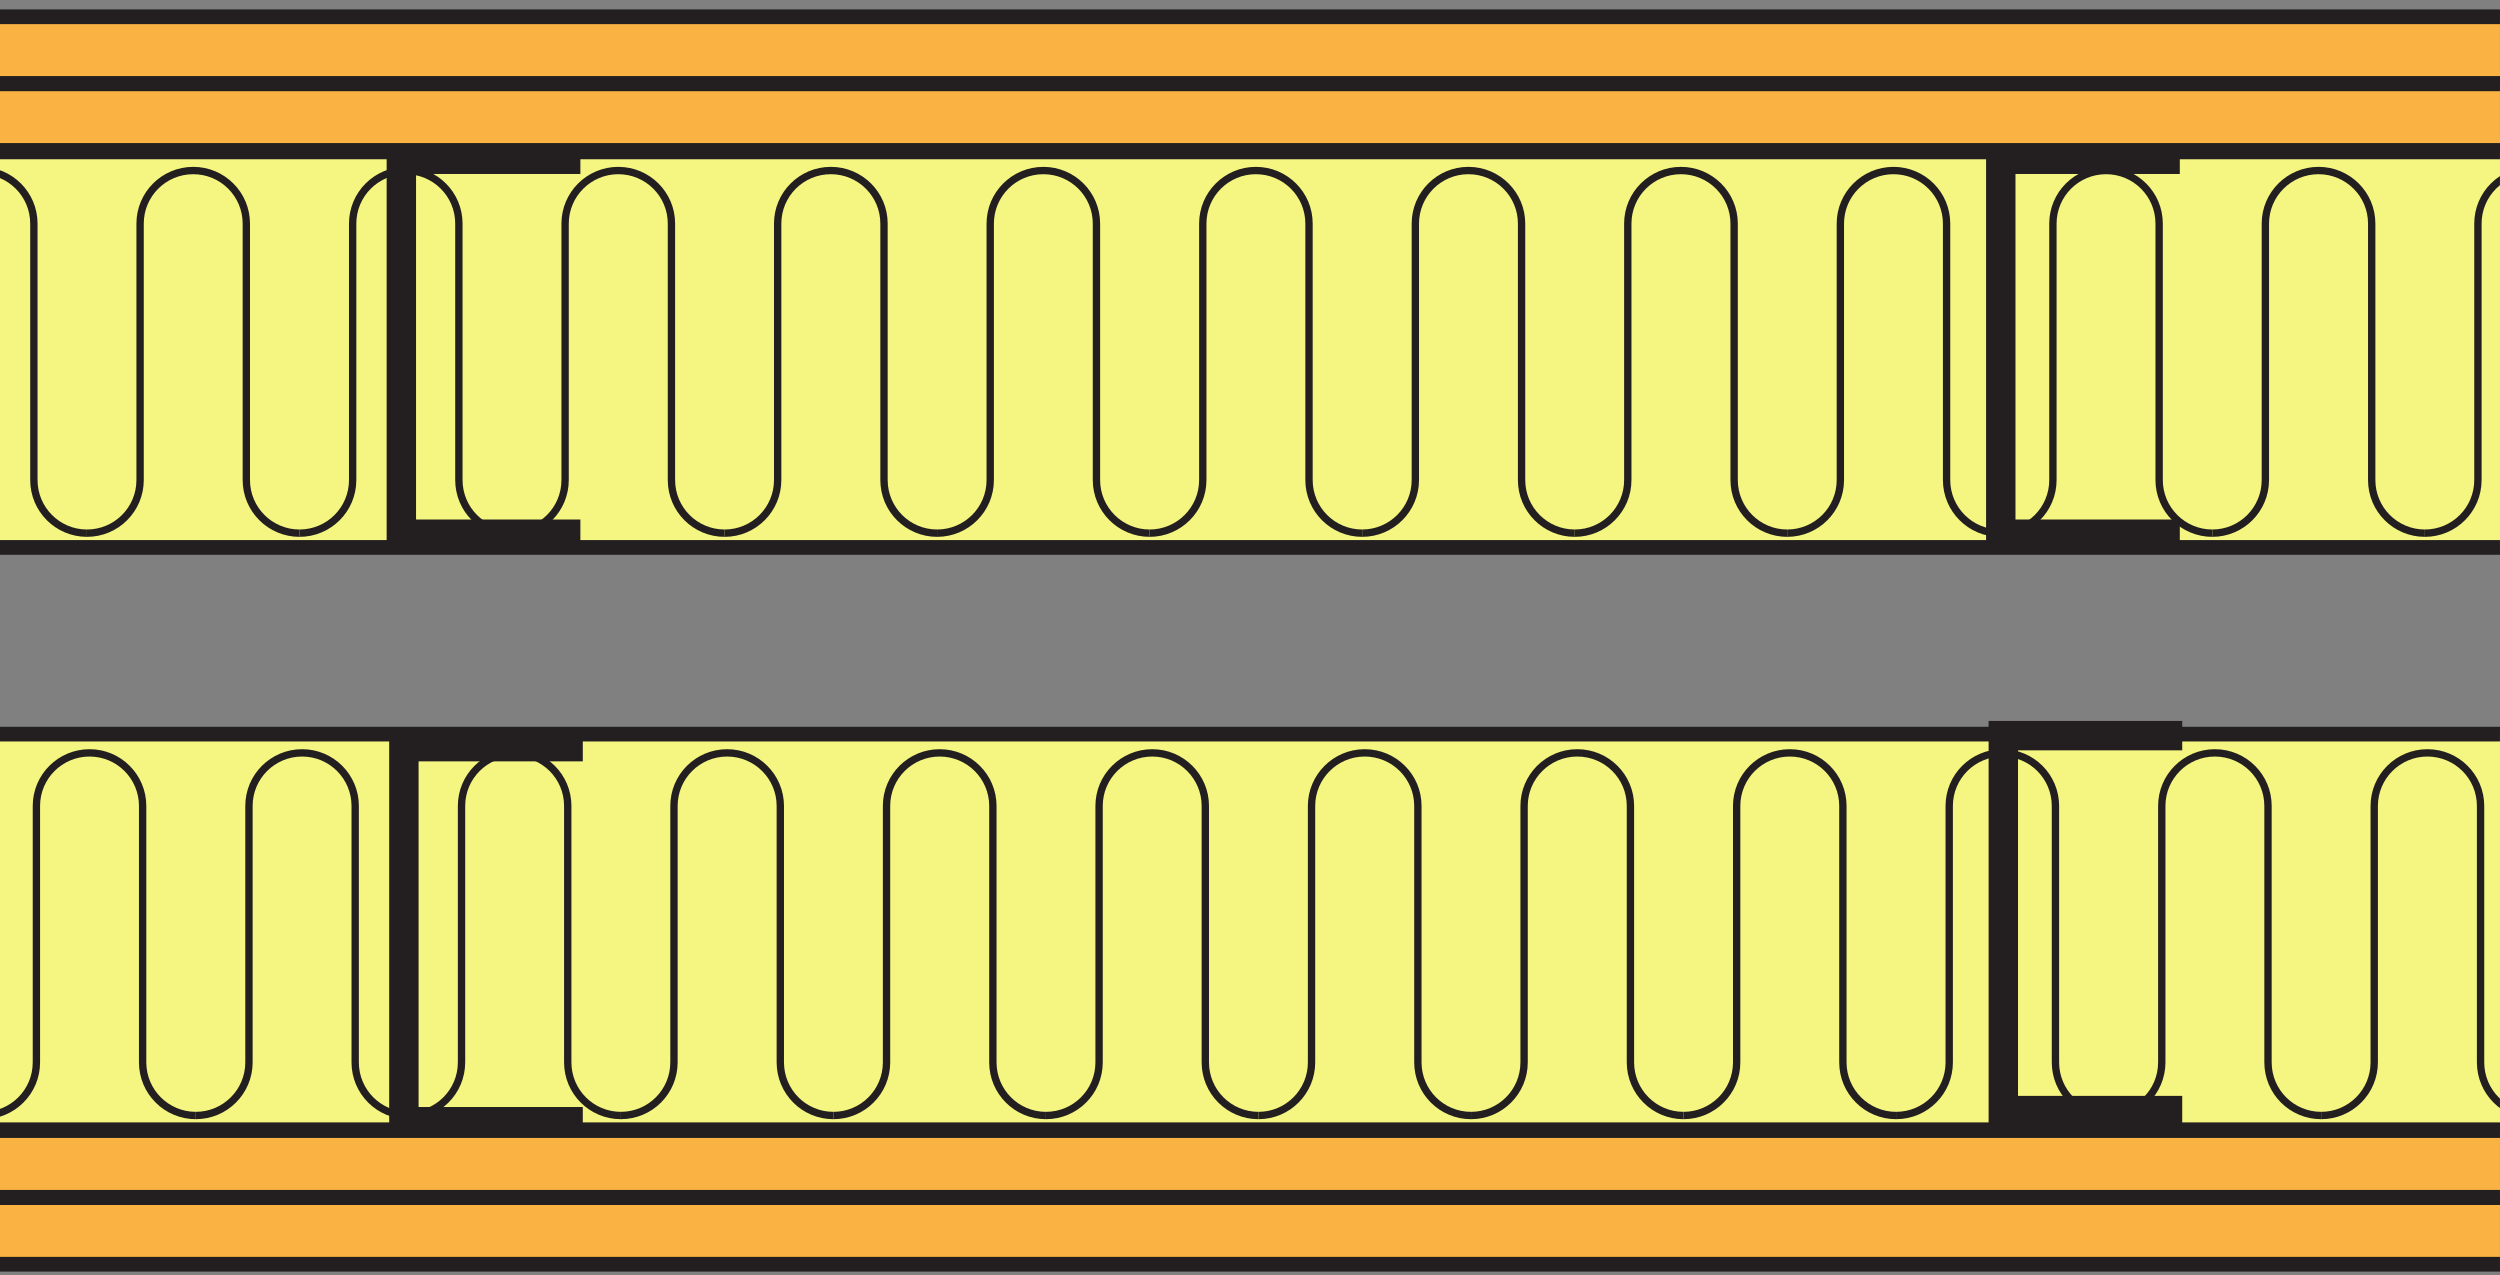 <?xml version="1.0" encoding="UTF-8"?>
<svg xmlns="http://www.w3.org/2000/svg" xmlns:xlink="http://www.w3.org/1999/xlink" width="85.04pt" height="43.37pt" viewBox="0 0 85.04 43.37" version="1.1">
<rect x="0" y="0" width="85.04" height="43.37" fill="#808080" stroke="none"/>
<defs>
<clipPath id="clip1">
  <path d="M 0 0 L 85.039 0 L 85.039 3 L 0 3 Z M 0 0 "/>
</clipPath>
<clipPath id="clip2">
  <path d="M 0 0 L 85.039 0 L 85.039 4 L 0 4 Z M 0 0 "/>
</clipPath>
<clipPath id="clip3">
  <path d="M 0 2 L 85.039 2 L 85.039 6 L 0 6 Z M 0 2 "/>
</clipPath>
<clipPath id="clip4">
  <path d="M 0 5 L 85.039 5 L 85.039 19 L 0 19 Z M 0 5 "/>
</clipPath>
<clipPath id="clip5">
  <path d="M 0 4 L 85.039 4 L 85.039 19 L 0 19 Z M 0 4 "/>
</clipPath>
<clipPath id="clip6">
  <path d="M 82 5 L 85.039 5 L 85.039 19 L 82 19 Z M 82 5 "/>
</clipPath>
<clipPath id="clip7">
  <path d="M 0 24 L 85.039 24 L 85.039 39 L 0 39 Z M 0 24 "/>
</clipPath>
<clipPath id="clip8">
  <path d="M 78 25 L 85.039 25 L 85.039 39 L 78 39 Z M 78 25 "/>
</clipPath>
<clipPath id="clip9">
  <path d="M 0 40 L 85.039 40 L 85.039 43.371 L 0 43.371 Z M 0 40 "/>
</clipPath>
<clipPath id="clip10">
  <path d="M 0 38 L 85.039 38 L 85.039 41 L 0 41 Z M 0 38 "/>
</clipPath>
</defs>
<g id="surface1">
<g clip-path="url(#clip1)" clip-rule="nonzero">
<path style=" stroke:none;fill-rule:nonzero;fill:rgb(97.865%,69.986%,26.082%);fill-opacity:1;" d="M 92.805 0.57 L 92.805 2.84 L -42.766 2.84 L -42.766 0.57 L 92.805 0.57 "/>
</g>
<g clip-path="url(#clip2)" clip-rule="nonzero">
<path style="fill:none;stroke-width:5;stroke-linecap:butt;stroke-linejoin:miter;stroke:rgb(13.73%,12.16%,12.549%);stroke-opacity:1;stroke-miterlimit:10;" d="M 928.047 427.997 L 928.047 405.302 L -427.656 405.302 L -427.656 427.997 Z M 928.047 427.997 " transform="matrix(0.1,0,0,-0.1,0,43.37)"/>
</g>
<g clip-path="url(#clip3)" clip-rule="nonzero">
<path style=" stroke:none;fill-rule:nonzero;fill:rgb(97.865%,69.986%,26.082%);fill-opacity:1;" d="M 93.023 2.852 L 93.023 5.117 L -42.547 5.117 L -42.547 2.852 L 93.023 2.852 "/>
<path style="fill:none;stroke-width:5;stroke-linecap:butt;stroke-linejoin:miter;stroke:rgb(13.73%,12.16%,12.549%);stroke-opacity:1;stroke-miterlimit:10;" d="M 930.234 405.184 L 930.234 382.528 L -425.469 382.528 L -425.469 405.184 Z M 930.234 405.184 " transform="matrix(0.1,0,0,-0.1,0,43.37)"/>
</g>
<g clip-path="url(#clip4)" clip-rule="nonzero">
<path style=" stroke:none;fill-rule:nonzero;fill:rgb(95.952%,96.194%,50.507%);fill-opacity:1;" d="M 93.078 5.168 L 93.078 18.621 L -42.496 18.621 L -42.496 5.168 L 93.078 5.168 "/>
</g>
<g clip-path="url(#clip5)" clip-rule="nonzero">
<path style="fill:none;stroke-width:5;stroke-linecap:butt;stroke-linejoin:miter;stroke:rgb(13.73%,12.16%,12.549%);stroke-opacity:1;stroke-miterlimit:10;" d="M 930.781 382.02 L 930.781 247.489 L -424.961 247.489 L -424.961 382.02 Z M 930.781 382.02 " transform="matrix(0.1,0,0,-0.1,0,43.37)"/>
</g>
<path style="fill:none;stroke-width:2.5;stroke-linecap:butt;stroke-linejoin:round;stroke:rgb(13.73%,12.16%,12.549%);stroke-opacity:1;stroke-miterlimit:4;" d="M 29.57 252.333 C 19.609 252.333 11.523 260.419 11.523 270.419 L 11.523 357.645 C 11.523 367.606 3.438 375.692 -6.562 375.692 C -16.562 375.692 -24.648 367.606 -24.648 357.645 L -24.648 270.419 C -24.648 260.419 -32.734 252.333 -42.695 252.333 " transform="matrix(0.1,0,0,-0.1,0,43.37)"/>
<path style="fill:none;stroke-width:2.5;stroke-linecap:butt;stroke-linejoin:round;stroke:rgb(13.73%,12.16%,12.549%);stroke-opacity:1;stroke-miterlimit:4;" d="M 101.875 252.333 C 91.914 252.333 83.789 260.419 83.789 270.419 L 83.789 357.645 C 83.789 367.606 75.703 375.692 65.742 375.692 C 55.742 375.692 47.656 367.606 47.656 357.645 L 47.656 270.419 C 47.656 260.419 39.57 252.333 29.57 252.333 " transform="matrix(0.1,0,0,-0.1,0,43.37)"/>
<path style="fill:none;stroke-width:2.5;stroke-linecap:butt;stroke-linejoin:round;stroke:rgb(13.73%,12.16%,12.549%);stroke-opacity:1;stroke-miterlimit:4;" d="M 174.18 252.333 C 164.18 252.333 156.094 260.419 156.094 270.419 L 156.094 357.645 C 156.094 367.606 148.008 375.692 138.008 375.692 C 128.047 375.692 119.961 367.606 119.961 357.645 L 119.961 270.419 C 119.961 260.419 111.875 252.333 101.875 252.333 " transform="matrix(0.1,0,0,-0.1,0,43.37)"/>
<path style="fill:none;stroke-width:2.5;stroke-linecap:butt;stroke-linejoin:round;stroke:rgb(13.73%,12.16%,12.549%);stroke-opacity:1;stroke-miterlimit:4;" d="M 246.484 252.333 C 236.484 252.333 228.398 260.419 228.398 270.419 L 228.398 357.645 C 228.398 367.606 220.312 375.692 210.312 375.692 C 200.352 375.692 192.227 367.606 192.227 357.645 L 192.227 270.419 C 192.227 260.419 184.141 252.333 174.18 252.333 " transform="matrix(0.1,0,0,-0.1,0,43.37)"/>
<path style="fill:none;stroke-width:2.5;stroke-linecap:butt;stroke-linejoin:round;stroke:rgb(13.73%,12.16%,12.549%);stroke-opacity:1;stroke-miterlimit:4;" d="M 318.789 252.333 C 308.789 252.333 300.703 260.419 300.703 270.419 L 300.703 357.645 C 300.703 367.606 292.617 375.692 282.617 375.692 C 272.617 375.692 264.531 367.606 264.531 357.645 L 264.531 270.419 C 264.531 260.419 256.445 252.333 246.484 252.333 " transform="matrix(0.1,0,0,-0.1,0,43.37)"/>
<path style="fill:none;stroke-width:2.5;stroke-linecap:butt;stroke-linejoin:round;stroke:rgb(13.73%,12.16%,12.549%);stroke-opacity:1;stroke-miterlimit:4;" d="M 391.055 252.333 C 381.094 252.333 372.969 260.419 372.969 270.419 L 372.969 357.645 C 372.969 367.606 364.883 375.692 354.922 375.692 C 344.922 375.692 336.836 367.606 336.836 357.645 L 336.836 270.419 C 336.836 260.419 328.75 252.333 318.75 252.333 " transform="matrix(0.1,0,0,-0.1,0,43.37)"/>
<path style="fill:none;stroke-width:2.5;stroke-linecap:butt;stroke-linejoin:round;stroke:rgb(13.73%,12.16%,12.549%);stroke-opacity:1;stroke-miterlimit:4;" d="M 463.359 252.333 C 453.359 252.333 445.273 260.419 445.273 270.419 L 445.273 357.645 C 445.273 367.606 437.188 375.692 427.188 375.692 C 417.227 375.692 409.141 367.606 409.141 357.645 L 409.141 270.419 C 409.141 260.419 401.016 252.333 391.055 252.333 " transform="matrix(0.1,0,0,-0.1,0,43.37)"/>
<path style="fill:none;stroke-width:2.5;stroke-linecap:butt;stroke-linejoin:round;stroke:rgb(13.73%,12.16%,12.549%);stroke-opacity:1;stroke-miterlimit:4;" d="M 535.664 252.333 C 525.664 252.333 517.578 260.419 517.578 270.419 L 517.578 357.645 C 517.578 367.606 509.492 375.692 499.492 375.692 C 489.531 375.692 481.445 367.606 481.445 357.645 L 481.445 270.419 C 481.445 260.419 473.32 252.333 463.359 252.333 " transform="matrix(0.1,0,0,-0.1,0,43.37)"/>
<path style="fill:none;stroke-width:2.5;stroke-linecap:butt;stroke-linejoin:round;stroke:rgb(13.73%,12.16%,12.549%);stroke-opacity:1;stroke-miterlimit:4;" d="M 607.93 252.333 C 597.969 252.333 589.883 260.419 589.883 270.419 L 589.883 357.645 C 589.883 367.606 581.758 375.692 571.797 375.692 C 561.797 375.692 553.711 367.606 553.711 357.645 L 553.711 270.419 C 553.711 260.419 545.625 252.333 535.664 252.333 " transform="matrix(0.1,0,0,-0.1,0,43.37)"/>
<path style="fill:none;stroke-width:2.5;stroke-linecap:butt;stroke-linejoin:round;stroke:rgb(13.73%,12.16%,12.549%);stroke-opacity:1;stroke-miterlimit:4;" d="M 680.234 252.333 C 670.273 252.333 662.148 260.419 662.148 270.419 L 662.148 357.645 C 662.148 367.606 654.062 375.692 644.102 375.692 C 634.102 375.692 626.016 367.606 626.016 357.645 L 626.016 270.419 C 626.016 260.419 617.93 252.333 607.93 252.333 " transform="matrix(0.1,0,0,-0.1,0,43.37)"/>
<path style="fill:none;stroke-width:2.5;stroke-linecap:butt;stroke-linejoin:round;stroke:rgb(13.73%,12.16%,12.549%);stroke-opacity:1;stroke-miterlimit:4;" d="M 752.539 252.333 C 742.578 252.333 734.453 260.419 734.453 270.419 L 734.453 357.645 C 734.453 367.606 726.367 375.692 716.406 375.692 C 706.406 375.692 698.32 367.606 698.32 357.645 L 698.32 270.419 C 698.32 260.419 690.234 252.333 680.234 252.333 " transform="matrix(0.1,0,0,-0.1,0,43.37)"/>
<path style="fill:none;stroke-width:2.5;stroke-linecap:butt;stroke-linejoin:round;stroke:rgb(13.73%,12.16%,12.549%);stroke-opacity:1;stroke-miterlimit:4;" d="M 824.844 252.333 C 814.844 252.333 806.758 260.419 806.758 270.419 L 806.758 357.645 C 806.758 367.606 798.672 375.692 788.672 375.692 C 778.711 375.692 770.586 367.606 770.586 357.645 L 770.586 270.419 C 770.586 260.419 762.5 252.333 752.539 252.333 " transform="matrix(0.1,0,0,-0.1,0,43.37)"/>
<g clip-path="url(#clip6)" clip-rule="nonzero">
<path style="fill:none;stroke-width:2.5;stroke-linecap:butt;stroke-linejoin:round;stroke:rgb(13.73%,12.16%,12.549%);stroke-opacity:1;stroke-miterlimit:4;" d="M 897.148 252.333 C 887.148 252.333 879.062 260.419 879.062 270.419 L 879.062 357.645 C 879.062 367.606 870.977 375.692 860.977 375.692 C 850.977 375.692 842.891 367.606 842.891 357.645 L 842.891 270.419 C 842.891 260.419 834.805 252.333 824.844 252.333 " transform="matrix(0.1,0,0,-0.1,0,43.37)"/>
</g>
<path style="fill:none;stroke-width:10;stroke-linecap:butt;stroke-linejoin:miter;stroke:rgb(13.73%,12.16%,12.549%);stroke-opacity:1;stroke-miterlimit:4;" d="M 197.422 251.981 L 136.523 251.981 L 136.523 379.52 L 197.422 379.52 " transform="matrix(0.1,0,0,-0.1,0,43.37)"/>
<path style="fill:none;stroke-width:10;stroke-linecap:butt;stroke-linejoin:miter;stroke:rgb(13.73%,12.16%,12.549%);stroke-opacity:1;stroke-miterlimit:4;" d="M 741.484 251.981 L 680.586 251.981 L 680.586 379.52 L 741.484 379.52 " transform="matrix(0.1,0,0,-0.1,0,43.37)"/>
<g clip-path="url(#clip7)" clip-rule="nonzero">
<path style=" stroke:none;fill-rule:nonzero;fill:rgb(95.952%,96.194%,50.507%);fill-opacity:1;" d="M 118.453 24.973 L 118.453 38.43 L -17.121 38.43 L -17.121 24.973 L 118.453 24.973 "/>
<path style="fill:none;stroke-width:5;stroke-linecap:butt;stroke-linejoin:miter;stroke:rgb(13.73%,12.16%,12.549%);stroke-opacity:1;stroke-miterlimit:10;" d="M 1184.531 183.973 L 1184.531 49.403 L -171.211 49.403 L -171.211 183.973 Z M 1184.531 183.973 " transform="matrix(0.1,0,0,-0.1,0,43.37)"/>
</g>
<path style="fill:none;stroke-width:2.5;stroke-linecap:butt;stroke-linejoin:round;stroke:rgb(13.73%,12.16%,12.549%);stroke-opacity:1;stroke-miterlimit:4;" d="M 66.602 54.247 C 56.641 54.247 48.516 62.333 48.516 72.333 L 48.516 159.559 C 48.516 169.52 40.43 177.606 30.469 177.606 C 20.469 177.606 12.383 169.52 12.383 159.559 L 12.383 72.333 C 12.383 62.333 4.297 54.247 -5.703 54.247 " transform="matrix(0.1,0,0,-0.1,0,43.37)"/>
<path style="fill:none;stroke-width:2.5;stroke-linecap:butt;stroke-linejoin:round;stroke:rgb(13.73%,12.16%,12.549%);stroke-opacity:1;stroke-miterlimit:4;" d="M 138.906 54.247 C 128.906 54.247 120.82 62.333 120.82 72.333 L 120.82 159.559 C 120.82 169.52 112.734 177.606 102.773 177.606 C 92.773 177.606 84.688 169.52 84.688 159.559 L 84.688 72.333 C 84.688 62.333 76.562 54.247 66.602 54.247 " transform="matrix(0.1,0,0,-0.1,0,43.37)"/>
<path style="fill:none;stroke-width:2.5;stroke-linecap:butt;stroke-linejoin:round;stroke:rgb(13.73%,12.16%,12.549%);stroke-opacity:1;stroke-miterlimit:4;" d="M 211.211 54.247 C 201.211 54.247 193.125 62.333 193.125 72.333 L 193.125 159.559 C 193.125 169.52 185.039 177.606 175.039 177.606 C 165.078 177.606 156.992 169.52 156.992 159.559 L 156.992 72.333 C 156.992 62.333 148.867 54.247 138.906 54.247 " transform="matrix(0.1,0,0,-0.1,0,43.37)"/>
<path style="fill:none;stroke-width:2.5;stroke-linecap:butt;stroke-linejoin:round;stroke:rgb(13.73%,12.16%,12.549%);stroke-opacity:1;stroke-miterlimit:4;" d="M 283.477 54.247 C 273.516 54.247 265.43 62.333 265.43 72.333 L 265.43 159.559 C 265.43 169.52 257.305 177.606 247.344 177.606 C 237.344 177.606 229.258 169.52 229.258 159.559 L 229.258 72.333 C 229.258 62.333 221.172 54.247 211.172 54.247 " transform="matrix(0.1,0,0,-0.1,0,43.37)"/>
<path style="fill:none;stroke-width:2.5;stroke-linecap:butt;stroke-linejoin:round;stroke:rgb(13.73%,12.16%,12.549%);stroke-opacity:1;stroke-miterlimit:4;" d="M 355.781 54.247 C 345.82 54.247 337.734 62.333 337.734 72.333 L 337.734 159.559 C 337.734 169.52 329.609 177.606 319.648 177.606 C 309.648 177.606 301.562 169.52 301.562 159.559 L 301.562 72.333 C 301.562 62.333 293.477 54.247 283.477 54.247 " transform="matrix(0.1,0,0,-0.1,0,43.37)"/>
<path style="fill:none;stroke-width:2.5;stroke-linecap:butt;stroke-linejoin:round;stroke:rgb(13.73%,12.16%,12.549%);stroke-opacity:1;stroke-miterlimit:4;" d="M 428.086 54.247 C 418.086 54.247 410 62.333 410 72.333 L 410 159.559 C 410 169.52 401.914 177.606 391.953 177.606 C 381.953 177.606 373.867 169.52 373.867 159.559 L 373.867 72.333 C 373.867 62.333 365.781 54.247 355.781 54.247 " transform="matrix(0.1,0,0,-0.1,0,43.37)"/>
<path style="fill:none;stroke-width:2.5;stroke-linecap:butt;stroke-linejoin:round;stroke:rgb(13.73%,12.16%,12.549%);stroke-opacity:1;stroke-miterlimit:4;" d="M 500.391 54.247 C 490.391 54.247 482.305 62.333 482.305 72.333 L 482.305 159.559 C 482.305 169.52 474.219 177.606 464.219 177.606 C 454.258 177.606 446.133 169.52 446.133 159.559 L 446.133 72.333 C 446.133 62.333 438.047 54.247 428.086 54.247 " transform="matrix(0.1,0,0,-0.1,0,43.37)"/>
<path style="fill:none;stroke-width:2.5;stroke-linecap:butt;stroke-linejoin:round;stroke:rgb(13.73%,12.16%,12.549%);stroke-opacity:1;stroke-miterlimit:4;" d="M 572.656 54.247 C 562.695 54.247 554.609 62.333 554.609 72.333 L 554.609 159.559 C 554.609 169.52 546.523 177.606 536.523 177.606 C 526.562 177.606 518.438 169.52 518.438 159.559 L 518.438 72.333 C 518.438 62.333 510.352 54.247 500.391 54.247 " transform="matrix(0.1,0,0,-0.1,0,43.37)"/>
<path style="fill:none;stroke-width:2.5;stroke-linecap:butt;stroke-linejoin:round;stroke:rgb(13.73%,12.16%,12.549%);stroke-opacity:1;stroke-miterlimit:4;" d="M 644.961 54.247 C 635 54.247 626.875 62.333 626.875 72.333 L 626.875 159.559 C 626.875 169.52 618.789 177.606 608.828 177.606 C 598.828 177.606 590.742 169.52 590.742 159.559 L 590.742 72.333 C 590.742 62.333 582.656 54.247 572.656 54.247 " transform="matrix(0.1,0,0,-0.1,0,43.37)"/>
<path style="fill:none;stroke-width:2.5;stroke-linecap:butt;stroke-linejoin:round;stroke:rgb(13.73%,12.16%,12.549%);stroke-opacity:1;stroke-miterlimit:4;" d="M 717.266 54.247 C 707.266 54.247 699.18 62.333 699.18 72.333 L 699.18 159.559 C 699.18 169.52 691.094 177.606 681.133 177.606 C 671.133 177.606 663.047 169.52 663.047 159.559 L 663.047 72.333 C 663.047 62.333 654.961 54.247 644.961 54.247 " transform="matrix(0.1,0,0,-0.1,0,43.37)"/>
<path style="fill:none;stroke-width:2.5;stroke-linecap:butt;stroke-linejoin:round;stroke:rgb(13.73%,12.16%,12.549%);stroke-opacity:1;stroke-miterlimit:4;" d="M 789.57 54.247 C 779.57 54.247 771.484 62.333 771.484 72.333 L 771.484 159.559 C 771.484 169.52 763.398 177.606 753.398 177.606 C 743.438 177.606 735.352 169.52 735.352 159.559 L 735.352 72.333 C 735.352 62.333 727.227 54.247 717.266 54.247 " transform="matrix(0.1,0,0,-0.1,0,43.37)"/>
<g clip-path="url(#clip8)" clip-rule="nonzero">
<path style="fill:none;stroke-width:2.5;stroke-linecap:butt;stroke-linejoin:round;stroke:rgb(13.73%,12.16%,12.549%);stroke-opacity:1;stroke-miterlimit:4;" d="M 861.836 54.247 C 851.875 54.247 843.789 62.333 843.789 72.333 L 843.789 159.559 C 843.789 169.52 835.703 177.606 825.703 177.606 C 815.742 177.606 807.617 169.52 807.617 159.559 L 807.617 72.333 C 807.617 62.333 799.531 54.247 789.57 54.247 " transform="matrix(0.1,0,0,-0.1,0,43.37)"/>
</g>
<g clip-path="url(#clip9)" clip-rule="nonzero">
<path style=" stroke:none;fill-rule:nonzero;fill:rgb(97.865%,69.986%,26.082%);fill-opacity:1;" d="M 92.891 43.004 L 92.891 40.738 L -42.684 40.738 L -42.684 43.004 L 92.891 43.004 "/>
<path style="fill:none;stroke-width:5;stroke-linecap:butt;stroke-linejoin:miter;stroke:rgb(13.73%,12.16%,12.549%);stroke-opacity:1;stroke-miterlimit:10;" d="M 928.906 3.661 L 928.906 26.317 L -426.836 26.317 L -426.836 3.661 Z M 928.906 3.661 " transform="matrix(0.1,0,0,-0.1,0,43.37)"/>
</g>
<g clip-path="url(#clip10)" clip-rule="nonzero">
<path style=" stroke:none;fill-rule:nonzero;fill:rgb(97.865%,69.986%,26.082%);fill-opacity:1;" d="M 93.109 40.727 L 93.109 38.457 L -42.465 38.457 L -42.465 40.727 L 93.109 40.727 "/>
<path style="fill:none;stroke-width:5;stroke-linecap:butt;stroke-linejoin:miter;stroke:rgb(13.73%,12.16%,12.549%);stroke-opacity:1;stroke-miterlimit:10;" d="M 931.094 26.434 L 931.094 49.13 L -424.648 49.13 L -424.648 26.434 Z M 931.094 26.434 " transform="matrix(0.1,0,0,-0.1,0,43.37)"/>
</g>
<path style="fill:none;stroke-width:10;stroke-linecap:butt;stroke-linejoin:miter;stroke:rgb(13.73%,12.16%,12.549%);stroke-opacity:1;stroke-miterlimit:4;" d="M 198.242 52.138 L 137.383 52.138 L 137.383 179.716 L 198.242 179.716 " transform="matrix(0.1,0,0,-0.1,0,43.37)"/>
<path style="fill:none;stroke-width:10;stroke-linecap:butt;stroke-linejoin:miter;stroke:rgb(13.73%,12.16%,12.549%);stroke-opacity:1;stroke-miterlimit:4;" d="M 742.305 55.927 L 681.445 55.927 L 681.445 183.466 L 742.305 183.466 " transform="matrix(0.1,0,0,-0.1,0,43.37)"/>
</g>
</svg>
